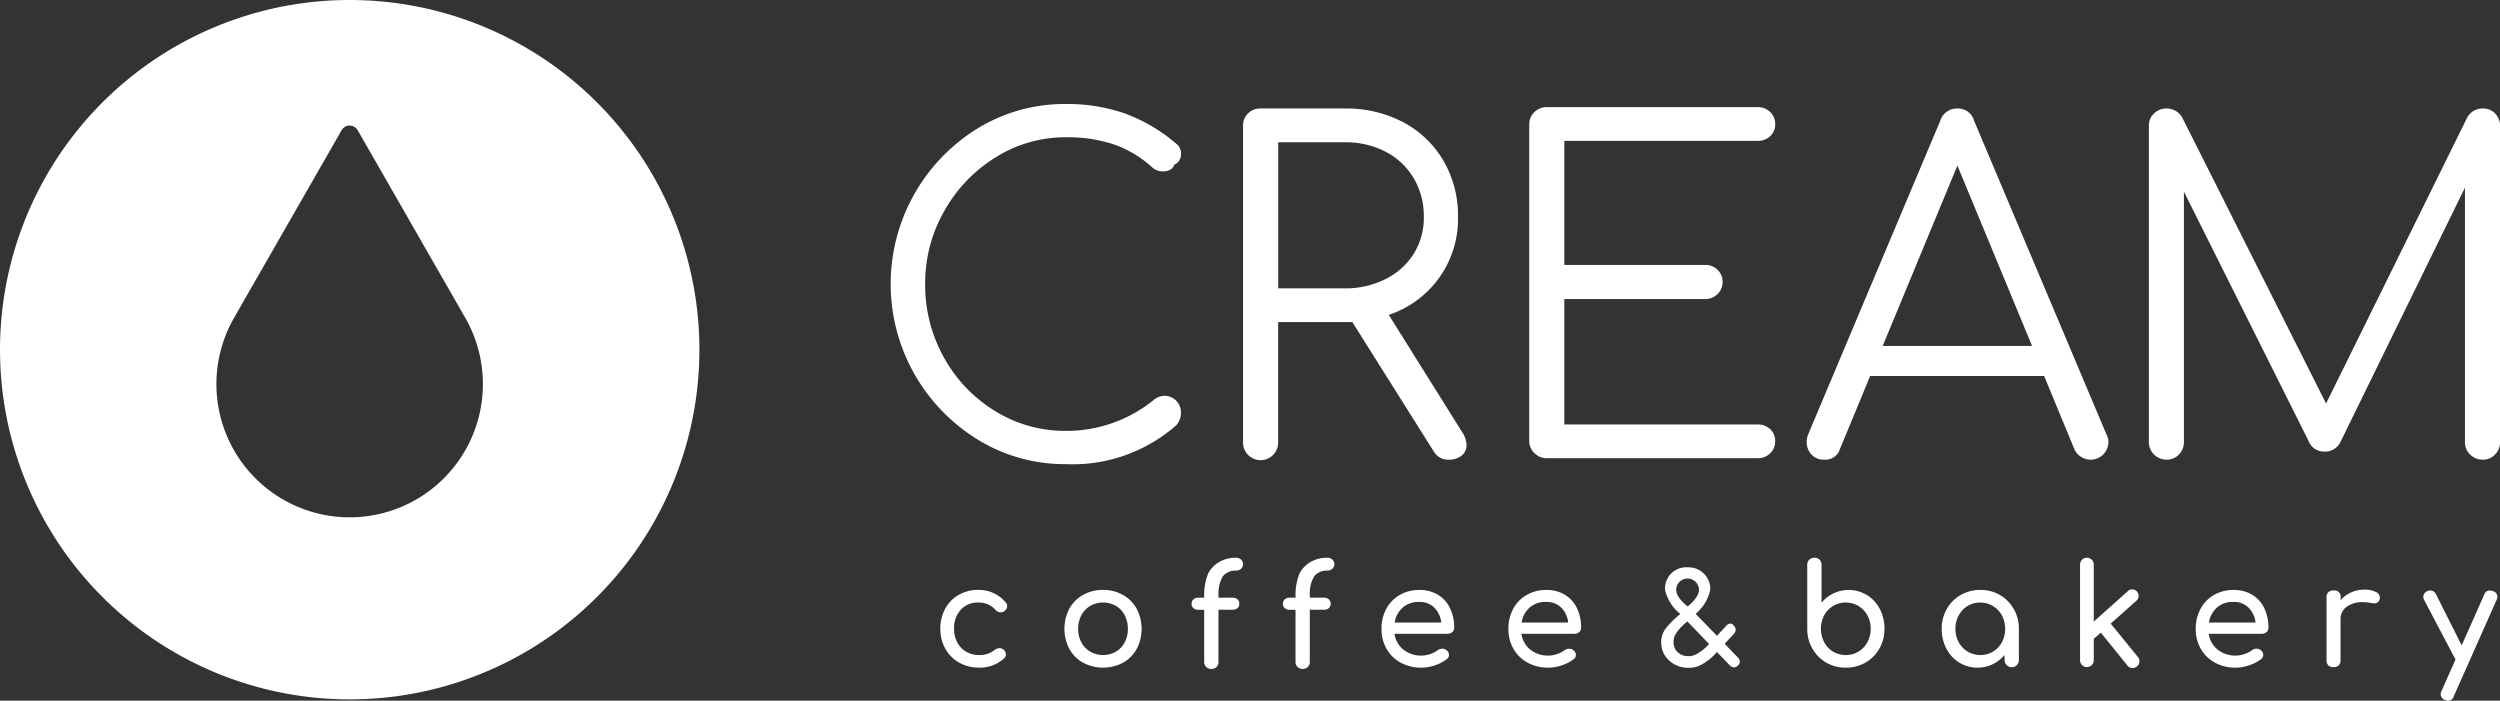 <?xml version="1.0" encoding="UTF-8"?>
<svg xmlns="http://www.w3.org/2000/svg" id="cream_coffe_und_bakery_logo_white" width="177.441" height="49.732" viewBox="0 0 177.441 49.732">
  <rect x="0" y="0" width="177.441" height="49.732" fill="#333333" stroke="none"/>
  <path id="Pfad_446" data-name="Pfad 446" d="M100.4,83.237A9.457,9.457,0,0,1,87.491,70.329l7.635-13.315a.656.656,0,0,1,1.138,0L103.9,70.329a9.458,9.458,0,0,1-3.5,12.908M95.7,47.773a24.82,24.82,0,1,0,24.819,24.819A24.819,24.819,0,0,0,95.7,47.773" transform="translate(-70.878 -47.773)" fill="#fff"></path>
  <g id="Gruppe_579" data-name="Gruppe 579" transform="translate(63.239 7.382)">
    <g id="Gruppe_577" data-name="Gruppe 577">
      <path id="Pfad_447" data-name="Pfad 447" d="M306.029,98.338A12.961,12.961,0,0,1,306,76.223a11.822,11.822,0,0,1,6.255-1.724,12.4,12.4,0,0,1,4.181.671,11.931,11.931,0,0,1,3.638,2.139.853.853,0,0,1,.35.734.869.869,0,0,1-.128.462.744.744,0,0,1-.351.3.578.578,0,0,1-.287.351.94.94,0,0,1-.478.128,1.145,1.145,0,0,1-.8-.287,7.974,7.974,0,0,0-2.713-1.627,10.407,10.407,0,0,0-3.415-.511,9.3,9.3,0,0,0-4.978,1.42,10.474,10.474,0,0,0-3.654,3.813,10.305,10.305,0,0,0-1.357,5.17A10.528,10.528,0,0,0,303.6,92.5a10.222,10.222,0,0,0,3.639,3.8,9.422,9.422,0,0,0,5.01,1.4,9.843,9.843,0,0,0,6.287-2.235,1.192,1.192,0,0,1,.7-.255,1.171,1.171,0,0,1,1.181,1.213,1.28,1.28,0,0,1-.35.893,11.131,11.131,0,0,1-7.819,2.744,11.762,11.762,0,0,1-6.223-1.723" transform="translate(-299.837 -74.499)" fill="#fff"></path>
      <path id="Pfad_448" data-name="Pfad 448" d="M397.529,88.423a6.3,6.3,0,0,0,2.888-.654,4.941,4.941,0,0,0,2.011-1.8,4.827,4.827,0,0,0,.717-2.616,5.283,5.283,0,0,0-.717-2.745,4.946,4.946,0,0,0-1.994-1.883,6.158,6.158,0,0,0-2.9-.671h-4.723V88.423Zm8.648,11.105a.939.939,0,0,1-.351.766,1.418,1.418,0,0,1-.925.287,1.177,1.177,0,0,1-.639-.16,1.383,1.383,0,0,1-.447-.479l-5.744-9.127h-5.266v8.521a1.245,1.245,0,1,1-2.489,0V76.9a1.2,1.2,0,0,1,1.244-1.244h5.968a8.662,8.662,0,0,1,4.148.972,7.205,7.205,0,0,1,2.857,2.729,7.694,7.694,0,0,1,1.037,3.989,7.158,7.158,0,0,1-4.915,6.957l5.234,8.361a1.713,1.713,0,0,1,.287.861" transform="translate(-365.326 -75.338)" fill="#fff"></path>
      <path id="Pfad_449" data-name="Pfad 449" d="M464.217,99.862a1.2,1.2,0,0,1-.367-.878V76.55a1.183,1.183,0,0,1,.367-.894,1.227,1.227,0,0,1,.878-.35h14.966a1.212,1.212,0,0,1,.894.35,1.175,1.175,0,0,1,.352.861,1.121,1.121,0,0,1-.352.846,1.24,1.24,0,0,1-.894.335H466.339v8.808h9.989a1.209,1.209,0,0,1,.894.351,1.172,1.172,0,0,1,.351.861,1.146,1.146,0,0,1-.367.861,1.225,1.225,0,0,1-.878.351h-9.989v8.9h13.722a1.244,1.244,0,0,1,.894.335,1.123,1.123,0,0,1,.352.846,1.172,1.172,0,0,1-.352.861,1.209,1.209,0,0,1-.894.351H465.095a1.2,1.2,0,0,1-.878-.367" transform="translate(-418.549 -75.083)" fill="#fff"></path>
      <path id="Pfad_450" data-name="Pfad 450" d="M540.557,92.505h10.6l-5.3-12.8Zm16.02,6.829a1.264,1.264,0,0,1-2.426.479l-2.138-5.17h-12.35l-2.138,5.17a1.085,1.085,0,0,1-1.149.766,1.134,1.134,0,0,1-.878-.367,1.258,1.258,0,0,1-.335-.878,1.369,1.369,0,0,1,.1-.542l9.381-22.276a1.233,1.233,0,0,1,1.213-.861,1.179,1.179,0,0,1,1.181.861l9.414,22.307a1.019,1.019,0,0,1,.128.511" transform="translate(-470.167 -75.336)" fill="#fff"></path>
      <path id="Pfad_451" data-name="Pfad 451" d="M647.647,76.006A1.214,1.214,0,0,1,648,76.9V99.334a1.228,1.228,0,0,1-.351.878,1.15,1.15,0,0,1-.862.367,1.238,1.238,0,0,1-.91-.367,1.2,1.2,0,0,1-.367-.878V81.272L636.637,99.4a1.212,1.212,0,0,1-1.085.607,1.187,1.187,0,0,1-1.149-.766l-8.839-17.679V99.334a1.227,1.227,0,0,1-.351.878,1.186,1.186,0,0,1-.893.367,1.252,1.252,0,0,1-1.245-1.245V76.9a1.186,1.186,0,0,1,.367-.894,1.287,1.287,0,0,1,2,.287l10.211,20.3,10.02-20.3a1.229,1.229,0,0,1,1.118-.639,1.172,1.172,0,0,1,.862.351" transform="translate(-533.796 -75.336)" fill="#fff"></path>
    </g>
    <g id="Gruppe_578" data-name="Gruppe 578" transform="translate(3.503 32.202)">
      <path id="Pfad_452" data-name="Pfad 452" d="M313.852,204.525a2.558,2.558,0,0,1-.979-.989,2.829,2.829,0,0,1-.353-1.407,2.942,2.942,0,0,1,.344-1.427,2.459,2.459,0,0,1,.959-.983,2.747,2.747,0,0,1,1.392-.354,2.467,2.467,0,0,1,1.948.895.367.367,0,0,1,.1.258.438.438,0,0,1-.219.369.4.4,0,0,1-.229.069.5.5,0,0,1-.387-.179,1.578,1.578,0,0,0-.542-.392,1.712,1.712,0,0,0-.671-.125,1.623,1.623,0,0,0-1.243.512,1.909,1.909,0,0,0-.477,1.357,2.019,2.019,0,0,0,.224.959,1.646,1.646,0,0,0,.626.661,1.766,1.766,0,0,0,.92.239,1.652,1.652,0,0,0,1.093-.349.626.626,0,0,1,.368-.139.426.426,0,0,1,.259.089.465.465,0,0,1,.189.357.373.373,0,0,1-.12.27,2.53,2.53,0,0,1-1.789.666,2.793,2.793,0,0,1-1.411-.358" transform="translate(-312.52 -197.08)" fill="#fff"></path>
      <path id="Pfad_453" data-name="Pfad 453" d="M348.061,203.749a1.649,1.649,0,0,0,.626-.662,2.009,2.009,0,0,0,.224-.959,2.039,2.039,0,0,0-.224-.964,1.645,1.645,0,0,0-.626-.667,1.855,1.855,0,0,0-1.819,0,1.674,1.674,0,0,0-.631.667,2.006,2.006,0,0,0-.229.964,1.976,1.976,0,0,0,.229.959,1.678,1.678,0,0,0,.631.662,1.855,1.855,0,0,0,1.819,0m-2.331.78a2.5,2.5,0,0,1-.974-.978,3.1,3.1,0,0,1,0-2.854,2.5,2.5,0,0,1,.974-.978,2.842,2.842,0,0,1,1.421-.354,2.8,2.8,0,0,1,1.408.354,2.54,2.54,0,0,1,.974.978,3.081,3.081,0,0,1,.006,2.854,2.514,2.514,0,0,1-.969.978,3.028,3.028,0,0,1-2.839,0" transform="translate(-335.601 -197.079)" fill="#fff"></path>
      <path id="Pfad_454" data-name="Pfad 454" d="M379.331,192.371a2.331,2.331,0,0,0-.338,1.288v.268h1.014a.48.48,0,0,1,.338.12.411.411,0,0,1,.128.318.39.39,0,0,1-.128.3.483.483,0,0,1-.338.119h-1.014v3.692a.5.5,0,0,1-.139.367.522.522,0,0,1-.389.139.476.476,0,0,1-.342-.139.49.49,0,0,1-.144-.367v-3.692h-.427a.479.479,0,0,1-.338-.119.391.391,0,0,1-.129-.3.412.412,0,0,1,.129-.318.476.476,0,0,1,.338-.12h.427v-.168a4.045,4.045,0,0,1,.283-1.551,2.04,2.04,0,0,1,.8-.824,2.31,2.31,0,0,1,1.168-.293.526.526,0,0,1,.363.128.447.447,0,0,1,0,.657.526.526,0,0,1-.363.128,1.156,1.156,0,0,0-.895.368" transform="translate(-359.252 -191.089)" fill="#fff"></path>
      <path id="Pfad_455" data-name="Pfad 455" d="M427.392,200.618a1.783,1.783,0,0,0-.571,1.064h3.309a1.76,1.76,0,0,0-.5-1.064,1.458,1.458,0,0,0-1.064-.4,1.719,1.719,0,0,0-1.178.4m3.523,1.735a.455.455,0,0,1-.328.125h-3.776a1.754,1.754,0,0,0,.631,1.123,2.021,2.021,0,0,0,1.9.318,1.885,1.885,0,0,0,.531-.269.516.516,0,0,1,.328-.11.427.427,0,0,1,.3.1.435.435,0,0,1,.179.339.36.36,0,0,1-.159.3,2.742,2.742,0,0,1-.84.437,3.033,3.033,0,0,1-2.421-.184,2.555,2.555,0,0,1-1.008-.978,2.784,2.784,0,0,1-.363-1.422,2.938,2.938,0,0,1,.342-1.426,2.484,2.484,0,0,1,.954-.984,2.723,2.723,0,0,1,1.387-.353,2.5,2.5,0,0,1,1.322.338,2.23,2.23,0,0,1,.855.945,3.114,3.114,0,0,1,.3,1.391.418.418,0,0,1-.129.314" transform="translate(-394.574 -197.079)" fill="#fff"></path>
      <path id="Pfad_456" data-name="Pfad 456" d="M460,200.618a1.785,1.785,0,0,0-.571,1.064h3.309a1.759,1.759,0,0,0-.5-1.064,1.458,1.458,0,0,0-1.064-.4,1.72,1.72,0,0,0-1.178.4m3.524,1.735a.455.455,0,0,1-.328.125h-3.777a1.75,1.75,0,0,0,.631,1.123,2.02,2.02,0,0,0,1.9.318,1.885,1.885,0,0,0,.531-.269.516.516,0,0,1,.328-.11.428.428,0,0,1,.3.1.435.435,0,0,1,.179.339.362.362,0,0,1-.159.3,2.748,2.748,0,0,1-.84.437,3.033,3.033,0,0,1-2.421-.184,2.555,2.555,0,0,1-1.008-.978,2.785,2.785,0,0,1-.363-1.422,2.938,2.938,0,0,1,.342-1.426,2.482,2.482,0,0,1,.954-.984,2.721,2.721,0,0,1,1.387-.353,2.5,2.5,0,0,1,1.322.338,2.229,2.229,0,0,1,.856.945,3.115,3.115,0,0,1,.3,1.391.418.418,0,0,1-.129.314" transform="translate(-418.174 -197.079)" fill="#fff"></path>
      <path id="Pfad_457" data-name="Pfad 457" d="M538.927,197.755a1.743,1.743,0,0,0,.636-.671,1.952,1.952,0,0,0,.234-.955,1.918,1.918,0,0,0-.234-.949,1.749,1.749,0,0,0-.636-.666,1.783,1.783,0,0,0-1.8,0,1.723,1.723,0,0,0-.632.666,1.966,1.966,0,0,0-.229.949,2,2,0,0,0,.229.955,1.718,1.718,0,0,0,.632.671,1.784,1.784,0,0,0,1.8,0m.6-4.021a2.517,2.517,0,0,1,.914.989,2.969,2.969,0,0,1,.333,1.406,2.8,2.8,0,0,1-.357,1.407,2.611,2.611,0,0,1-.99.995,2.754,2.754,0,0,1-1.4.362,2.678,2.678,0,0,1-2.371-1.357,2.776,2.776,0,0,1-.362-1.407V191.6a.494.494,0,0,1,.143-.369.5.5,0,0,1,.363-.138.477.477,0,0,1,.507.507v2.684a2.5,2.5,0,0,1,3.216-.547" transform="translate(-473.764 -191.089)" fill="#fff"></path>
      <path id="Pfad_458" data-name="Pfad 458" d="M573.487,203.745a1.708,1.708,0,0,0,.631-.666,1.961,1.961,0,0,0,.229-.949,1.991,1.991,0,0,0-.229-.955,1.753,1.753,0,0,0-2.43-.671,1.751,1.751,0,0,0-.636.671,1.959,1.959,0,0,0-.234.955,1.93,1.93,0,0,0,.234.949,1.749,1.749,0,0,0,.636.666,1.785,1.785,0,0,0,1.8,0m.487-4.016a2.678,2.678,0,0,1,.984.994,2.768,2.768,0,0,1,.363,1.407v2.217a.507.507,0,1,1-1.014,0v-.368a2.5,2.5,0,0,1-3.216.547,2.509,2.509,0,0,1-.914-.989,2.967,2.967,0,0,1-.333-1.407,2.8,2.8,0,0,1,.357-1.407,2.624,2.624,0,0,1,.99-.994,2.754,2.754,0,0,1,1.4-.362,2.7,2.7,0,0,1,1.387.362" transform="translate(-498.771 -197.08)" fill="#fff"></path>
      <path id="Pfad_459" data-name="Pfad 459" d="M609.615,198.434a.463.463,0,0,1-.179.368.5.5,0,0,1-.318.119.431.431,0,0,1-.357-.179l-1.889-2.336-.5.438v1.52a.487.487,0,1,1-.974,0v-6.788a.487.487,0,1,1,.974,0v4.046l2.415-2.157a.42.42,0,0,1,.309-.129.458.458,0,0,1,.307.8l-1.829,1.63,1.928,2.365a.426.426,0,0,1,.11.3" transform="translate(-524.506 -191.088)" fill="#fff"></path>
      <path id="Pfad_460" data-name="Pfad 460" d="M636.632,200.618a1.783,1.783,0,0,0-.571,1.064h3.309a1.76,1.76,0,0,0-.5-1.064,1.459,1.459,0,0,0-1.064-.4,1.719,1.719,0,0,0-1.178.4m3.524,1.735a.455.455,0,0,1-.328.125h-3.776a1.746,1.746,0,0,0,.631,1.123,2.021,2.021,0,0,0,1.9.318,1.884,1.884,0,0,0,.531-.269.516.516,0,0,1,.328-.11.428.428,0,0,1,.3.1.435.435,0,0,1,.179.339.36.36,0,0,1-.159.3,2.741,2.741,0,0,1-.84.437,3.033,3.033,0,0,1-2.421-.184,2.555,2.555,0,0,1-1.008-.978,2.785,2.785,0,0,1-.363-1.422,2.938,2.938,0,0,1,.342-1.426,2.482,2.482,0,0,1,.954-.984,2.723,2.723,0,0,1,1.387-.353,2.5,2.5,0,0,1,1.322.338,2.23,2.23,0,0,1,.855.945,3.116,3.116,0,0,1,.3,1.391.418.418,0,0,1-.13.314" transform="translate(-546.022 -197.079)" fill="#fff"></path>
      <path id="Pfad_461" data-name="Pfad 461" d="M672.229,199.454a.462.462,0,0,1,.3.4.336.336,0,0,1-.01.1.384.384,0,0,1-.4.317.815.815,0,0,1-.149-.019,3.959,3.959,0,0,0-.646-.069,1.875,1.875,0,0,0-1.153.328,1.049,1.049,0,0,0-.437.885v2.9a.509.509,0,0,1-.125.368.493.493,0,0,1-.373.13.506.506,0,0,1-.368-.125.5.5,0,0,1-.128-.373v-4.442a.45.45,0,0,1,.5-.5.44.44,0,0,1,.5.5v.189a2.085,2.085,0,0,1,.735-.547,2.237,2.237,0,0,1,.934-.2,1.769,1.769,0,0,1,.825.159" transform="translate(-570.353 -197.028)" fill="#fff"></path>
      <path id="Pfad_462" data-name="Pfad 462" d="M698.867,199.946a.622.622,0,0,1-.059.238l-3.042,6.839a.407.407,0,0,1-.388.308.62.62,0,0,1-.238-.059.416.416,0,0,1-.3-.388.538.538,0,0,1,.059-.238l.995-2.237-2.237-4.245a.421.421,0,0,1-.049-.208.4.4,0,0,1,.08-.238.514.514,0,0,1,.208-.169.5.5,0,0,1,.2-.04.446.446,0,0,1,.417.278l1.819,3.619,1.6-3.608a.416.416,0,0,1,.387-.289.565.565,0,0,1,.239.051.407.407,0,0,1,.309.388" transform="translate(-588.352 -197.182)" fill="#fff"></path>
      <path id="Pfad_463" data-name="Pfad 463" d="M501.126,199.038a3.492,3.492,0,0,1-.777.637,1.161,1.161,0,0,1-.71.194,1.034,1.034,0,0,1-.711-.276.947.947,0,0,1-.3-.69,1.148,1.148,0,0,1,.223-.71,3.474,3.474,0,0,1,.69-.726l.077-.057,1.536,1.6Zm-2.311-3.825a.81.81,0,1,1,1.618,0c-.038.544-.8,1.129-.8,1.129s-.785-.587-.813-1.132m4.349,4.732-.911-.951.653-.7a.435.435,0,0,0,.128-.3.442.442,0,0,0-.149-.31.331.331,0,0,0-.226-.123h-.006a.457.457,0,0,0-.313.188l-.632.679-1.517-1.557a3.063,3.063,0,0,0,1.045-1.733,1.544,1.544,0,0,0-1.609-1.568,1.5,1.5,0,0,0-1.6,1.642,3.117,3.117,0,0,0,1.081,1.671,6.319,6.319,0,0,0-1.032,1.018,1.6,1.6,0,0,0-.327,1.016,1.7,1.7,0,0,0,.562,1.264,1.959,1.959,0,0,0,1.332.52h.069a1.851,1.851,0,0,0,.989-.279,3.74,3.74,0,0,0,.992-.836l.009-.011.9.938a.488.488,0,0,0,.3.157h.01a.416.416,0,0,0,.291-.144.373.373,0,0,0,.129-.262.491.491,0,0,0-.166-.319" transform="translate(-446.59 -192.883)" fill="#fff"></path>
      <path id="Pfad_464" data-name="Pfad 464" d="M402.795,192.371a2.332,2.332,0,0,0-.338,1.288v.268h1.014a.479.479,0,0,1,.338.12.411.411,0,0,1,.128.318.39.39,0,0,1-.128.3.482.482,0,0,1-.338.119h-1.014v3.692a.5.5,0,0,1-.139.367.522.522,0,0,1-.388.139.476.476,0,0,1-.342-.139.489.489,0,0,1-.144-.367v-3.692h-.427a.479.479,0,0,1-.338-.119.391.391,0,0,1-.13-.3.412.412,0,0,1,.13-.318.476.476,0,0,1,.338-.12h.427v-.168a4.046,4.046,0,0,1,.283-1.551,2.04,2.04,0,0,1,.8-.824,2.309,2.309,0,0,1,1.168-.293.526.526,0,0,1,.363.128.446.446,0,0,1,0,.657.526.526,0,0,1-.363.128,1.156,1.156,0,0,0-.895.368" transform="translate(-376.235 -191.089)" fill="#fff"></path>
    </g>
  </g>
</svg>
